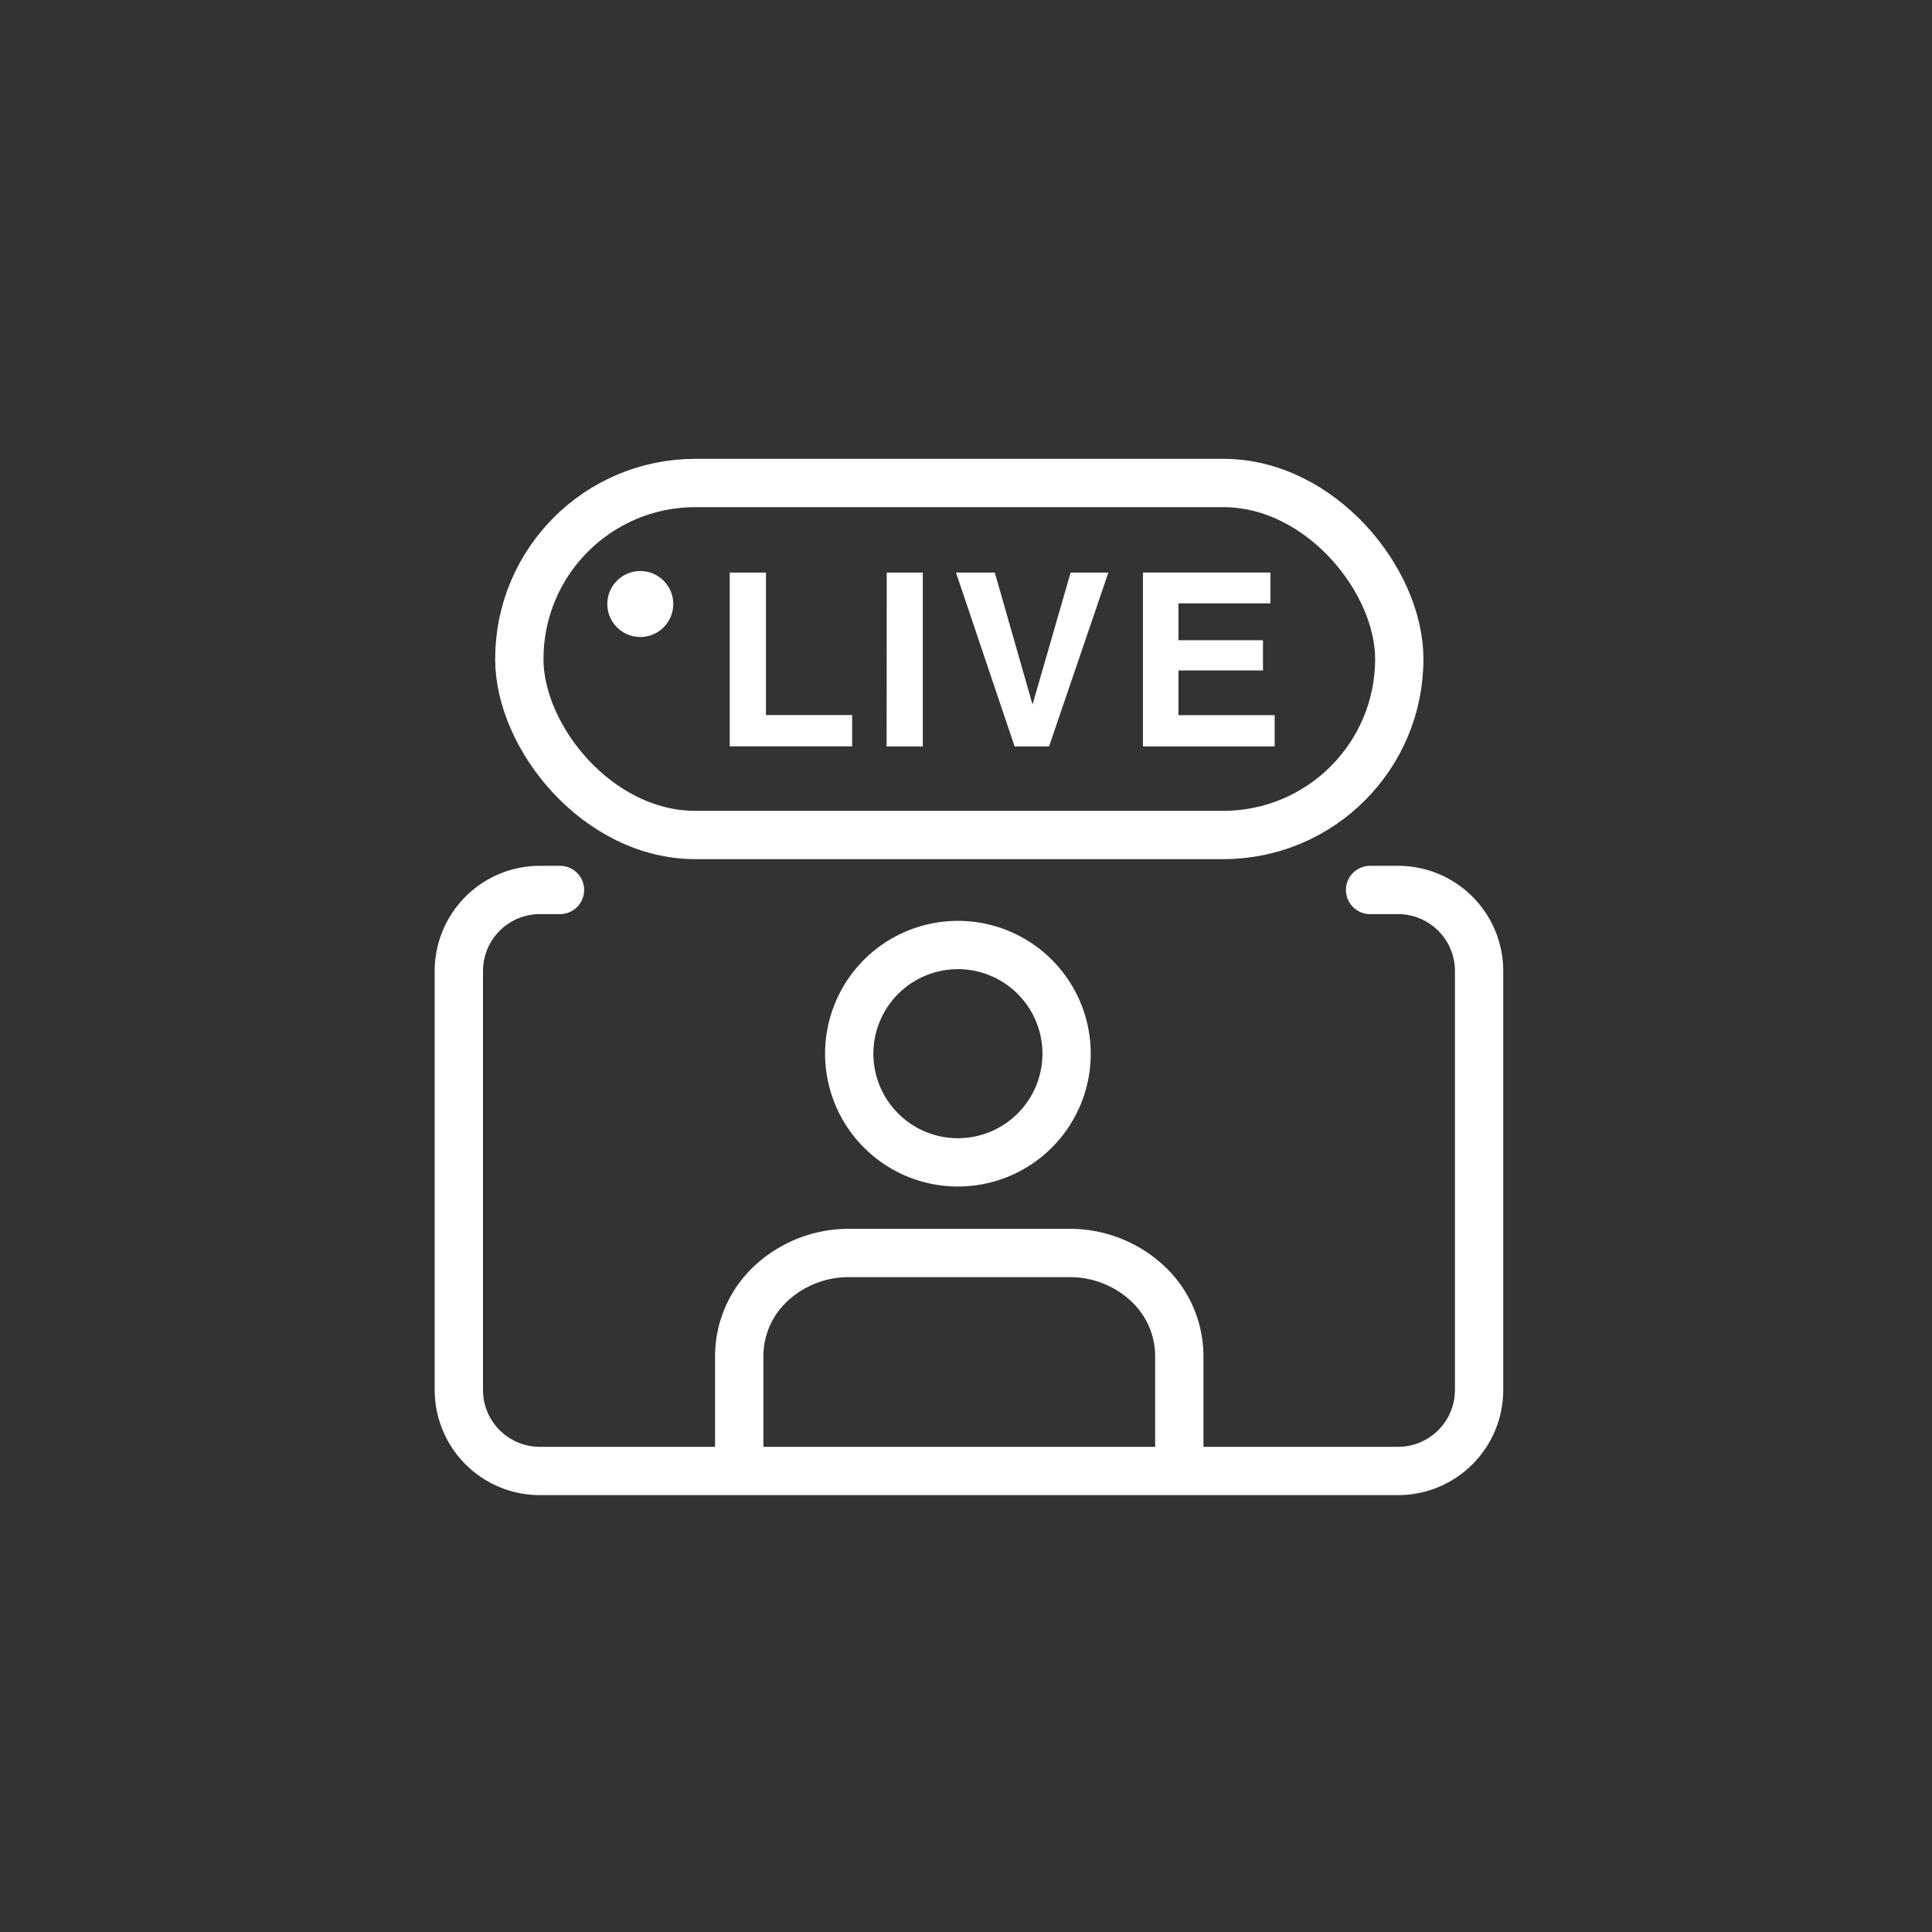 <svg xmlns="http://www.w3.org/2000/svg" width="80" height="80" viewBox="0 0 80 80">
  <rect x="0" y="0" width="80" height="80" fill="#333333" stroke="none"/>
  <g id="グループ_64346" data-name="グループ 64346" transform="translate(22894 19717)">
    <circle id="楕円形_462" data-name="楕円形 462" cx="40" cy="40" r="40" transform="translate(-22894 -19717)" fill="none"/>
    <g id="solution-icon9" transform="translate(-22878.035 -19701)">
      <path id="パス_54636" data-name="パス 54636" d="M40.768,20.852h1.167A3.355,3.355,0,0,1,45.281,24.2V41.565a3.355,3.355,0,0,1-3.345,3.345H6.38a3.355,3.355,0,0,1-3.345-3.345V24.2A3.355,3.355,0,0,1,6.38,20.852h.842" fill="none" stroke="#fff" stroke-linecap="round" stroke-linejoin="round" stroke-width="2"/>
      <path id="パス_54637" data-name="パス 54637" d="M32.867,44.081V40.134a4.113,4.113,0,0,0-1.334-3.006,4.725,4.725,0,0,0-3.221-1.245H19.2a4.725,4.725,0,0,0-3.221,1.245,4.112,4.112,0,0,0-1.334,3.006v3.947" fill="none" stroke="#fff" stroke-linecap="round" stroke-linejoin="round" stroke-width="2"/>
      <path id="パス_54638" data-name="パス 54638" d="M23.7,32.131a4.5,4.5,0,1,0-4.5-4.5A4.5,4.5,0,0,0,23.7,32.131Z" fill="none" stroke="#fff" stroke-linecap="round" stroke-linejoin="round" stroke-width="2"/>
      <path id="パス_54639" data-name="パス 54639" d="M14.252,7.709h1.5v5.9H19.32v1.294H14.252Zm6.5,0h1.494v7.2H20.748Zm2.868,0h1.607l1.563,5.464,1.577-5.464h1.563l-2.456,7.2H26.048Zm12.712,4.053h-3.5v1.851h3.984v1.294H31.362v-7.2h5.278V8.983H32.832v1.528h3.5Z" fill="#fff"/>
      <rect id="長方形_28515" data-name="長方形 28515" width="36.437" height="14.575" rx="7.287" transform="translate(5.539 4)" fill="none" stroke="#fff" stroke-width="2"/>
      <circle id="楕円形_73280" data-name="楕円形 73280" cx="1.366" cy="1.366" r="1.366" transform="translate(9.182 7.645)" fill="#fff"/>
    </g>
  </g>
</svg>
